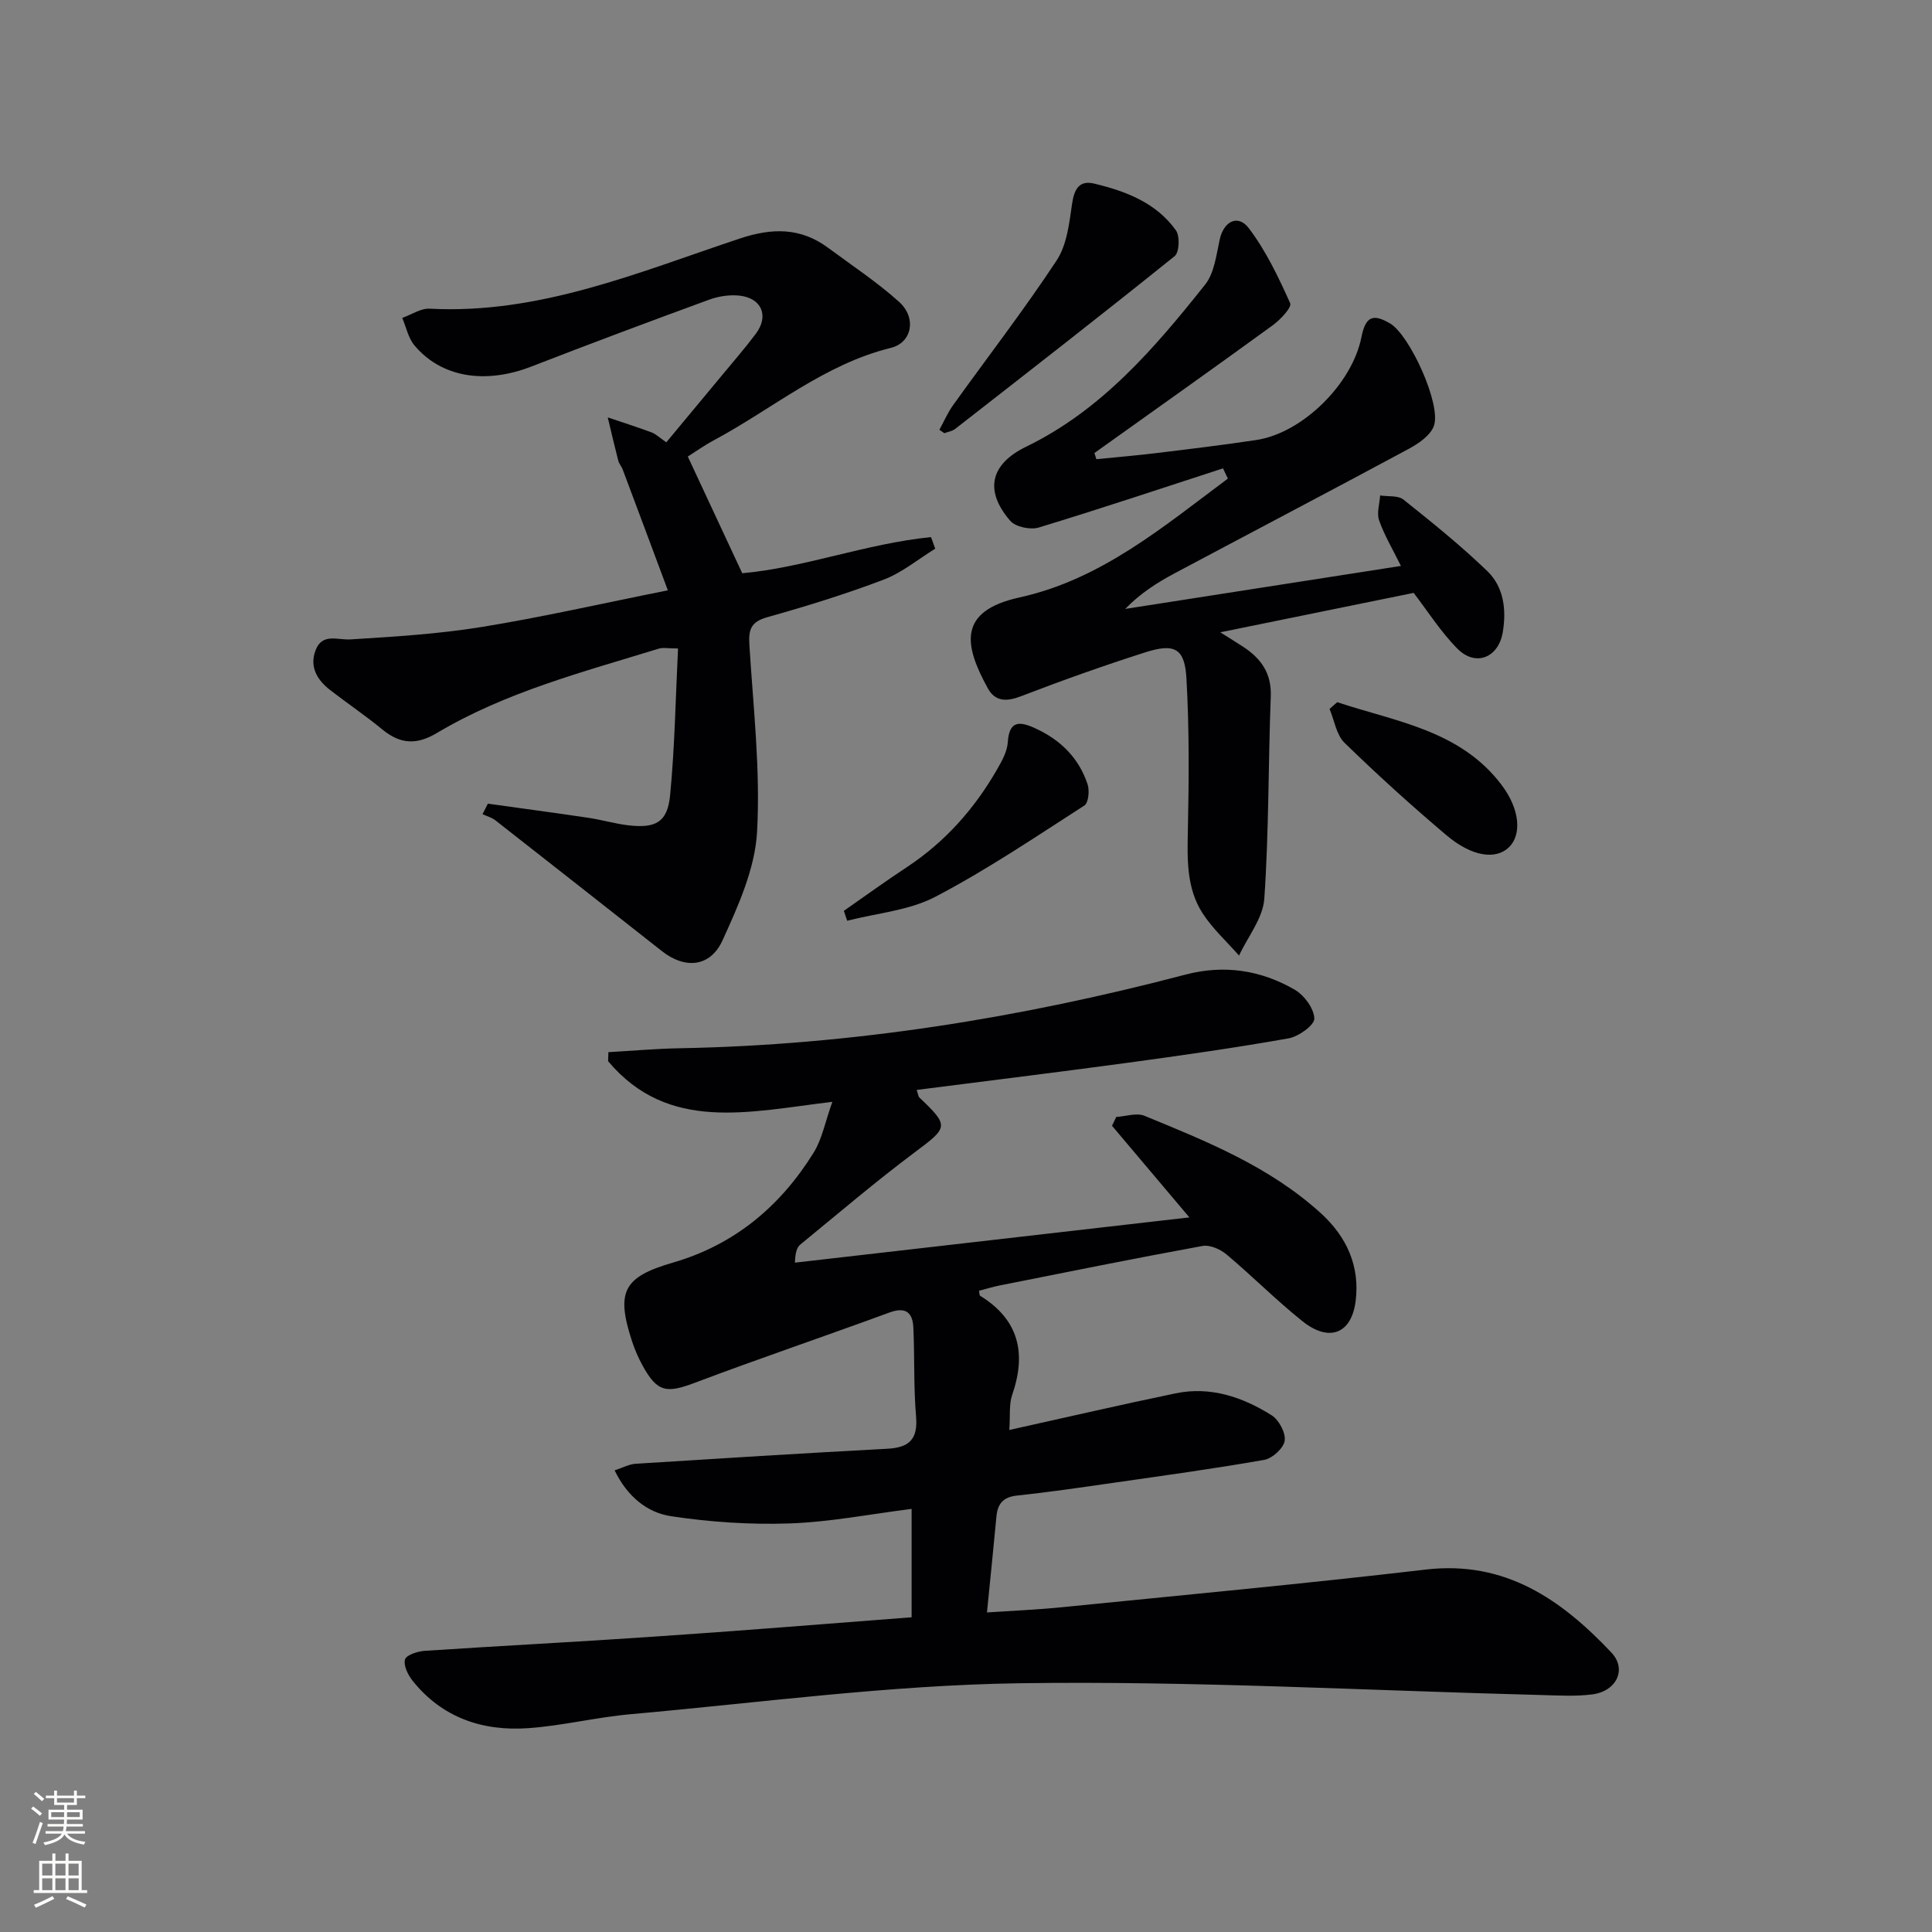 <svg enable-background="new 0 0 400 400" viewBox="0 0 400 400" xmlns="http://www.w3.org/2000/svg"><rect x="0" y="0" width="400" height="400" fill="#808080" stroke="none"/><g fill="#010103"><path d="m188.74 334.84c0-7.77 0-14.72 0-22.44-8.59 1.08-16.88 2.72-25.23 3.01-8.18.28-16.5-.27-24.6-1.5-4.87-.74-9.01-4-11.66-9.49 1.7-.55 2.99-1.27 4.32-1.36 17.37-1.1 34.74-2.19 52.12-3.11 4.53-.24 6.38-1.93 5.97-6.69-.52-6.1-.28-12.27-.56-18.39-.14-3.13-1.58-4.37-4.97-3.12-13.37 4.92-26.87 9.48-40.19 14.51-5.95 2.25-7.85 2.01-10.87-3.48-.88-1.59-1.62-3.29-2.19-5.01-3.4-10.34-1.84-13.38 8.44-16.36 12.77-3.7 22.26-11.68 29.15-22.79 1.74-2.81 2.36-6.32 3.86-10.5-17.27 2.06-33.96 6.42-46.43-8.41.02-.62.04-1.25.06-1.87 4.91-.28 9.81-.72 14.73-.81 35.57-.65 70.42-6.23 104.76-15.25 8-2.1 15.58-.93 22.58 3.11 1.98 1.14 4.02 3.9 4.09 5.98.05 1.36-3.25 3.74-5.33 4.11-11.09 1.97-22.26 3.55-33.43 5.07-14.46 1.96-28.95 3.73-43.57 5.61.33.98.34 1.37.55 1.56 6.24 5.94 5.99 6.16-.93 11.34-8.12 6.07-15.85 12.68-23.7 19.1-.68.56-1.05 1.51-1.13 3.76 27.02-3.1 54.04-6.2 81.67-9.37-5.69-6.73-10.85-12.85-16.02-18.97.29-.61.59-1.22.88-1.83 1.96-.11 4.2-.91 5.83-.24 12.92 5.3 25.92 10.54 36.49 20.14 5.41 4.91 8.15 11.01 7.24 18.23-.86 6.79-5.5 8.56-10.99 4.18-5.45-4.35-10.39-9.35-15.74-13.84-1.28-1.08-3.44-2.03-4.96-1.76-14.02 2.56-27.98 5.39-41.96 8.17-1.46.29-2.89.74-4.33 1.11.1.44.06.93.26 1.05 8.06 4.98 9.58 11.94 6.6 20.54-.67 1.94-.37 4.22-.58 7.23 11.88-2.63 23.12-5.24 34.41-7.58 7.23-1.5 13.86.75 19.88 4.53 1.52.95 2.96 3.64 2.72 5.28-.23 1.54-2.56 3.67-4.24 3.96-10.43 1.84-20.94 3.27-31.43 4.78-6.57.94-13.15 1.91-19.75 2.61-2.87.3-4.01 1.69-4.26 4.34-.6 6.42-1.26 12.84-1.96 19.86 5.35-.36 10.44-.57 15.5-1.08 25.12-2.52 50.27-4.86 75.35-7.8 16.46-1.92 28.07 6.22 38.42 17.17 3.28 3.47 1.08 8.01-3.91 8.67-3.44.45-6.99.23-10.48.14-36.09-.92-72.19-2.97-108.25-2.44-26.84.39-53.63 4.02-80.42 6.41-7.1.63-14.1 2.39-21.2 2.89-9.42.66-17.8-2.15-23.92-9.81-.96-1.2-1.92-3.15-1.58-4.41.24-.91 2.59-1.69 4.05-1.79 15.76-1.05 31.54-1.84 47.29-2.93 17.74-1.18 35.44-2.64 53.55-4.02z"/><path d="m142.4 94.52c3.84 8.23 7.44 15.96 11.27 24.16 12.7-1.11 25.62-6.13 39.09-7.48.29.8.58 1.6.87 2.4-3.55 2.18-6.86 4.96-10.68 6.41-7.9 3-16 5.5-24.14 7.79-3.37.95-3.85 2.59-3.66 5.7.8 12.92 2.31 25.91 1.59 38.76-.43 7.62-3.9 15.31-7.16 22.45-2.54 5.56-7.78 5.95-12.51 2.23-11.5-9.04-22.99-18.1-34.52-27.11-.75-.59-1.76-.85-2.65-1.26.37-.73.74-1.45 1.11-2.18 6.92.97 13.85 1.89 20.76 2.92 2.78.41 5.51 1.23 8.3 1.56 5.7.67 8.13-.64 8.67-6.23.97-10.03 1.13-20.14 1.64-30.38-2.08 0-3.12-.24-4.01.04-15.7 4.84-31.7 8.98-45.97 17.49-4.25 2.53-7.61 2.23-11.28-.79-3.46-2.85-7.2-5.37-10.75-8.12-2.7-2.09-4.35-4.81-3.03-8.26 1.39-3.62 4.5-2.07 7.26-2.24 9.07-.56 18.18-1.12 27.13-2.57 12.41-2.01 24.68-4.82 38.54-7.59-3.27-8.77-6.3-16.91-9.36-25.05-.23-.62-.74-1.14-.9-1.77-.77-2.98-1.46-5.98-2.18-8.98 3.02 1.02 6.07 1.99 9.06 3.1.91.34 1.66 1.1 3.06 2.06 3.75-4.51 7.53-9.04 11.29-13.59 2.44-2.95 4.96-5.84 7.26-8.91 2.74-3.66 1.22-7.35-3.37-7.87-2.06-.23-4.36.12-6.32.84-12.31 4.5-24.58 9.1-36.8 13.84-9.53 3.7-18.64 2.28-24.21-4.39-1.28-1.53-1.7-3.77-2.52-5.68 1.9-.67 3.83-2.01 5.69-1.91 22.77 1.2 43.3-7.57 64.18-14.52 6.74-2.24 12.62-2.31 18.35 1.95 4.93 3.66 10.1 7.06 14.65 11.16 3.66 3.3 2.69 8.44-1.7 9.52-13.78 3.39-24.44 12.57-36.54 19.07-2.19 1.17-4.19 2.61-5.51 3.43z"/><path d="m253.21 96.97c-12.71 4.13-25.38 8.37-38.16 12.25-1.72.52-4.79-.12-5.89-1.39-5.46-6.31-4.07-11.78 3.32-15.36 15.59-7.57 26.55-20.37 37.03-33.55 1.91-2.4 2.31-6.13 3.02-9.34.82-3.75 3.77-5.32 6.04-2.31 3.54 4.67 6.13 10.13 8.55 15.51.38.84-2.04 3.42-3.62 4.57-12.24 8.9-24.59 17.65-36.91 26.44.13.43.27.86.4 1.28 4.12-.41 8.26-.76 12.37-1.26 6.92-.84 13.84-1.67 20.73-2.71 9.55-1.43 19.84-11.58 21.77-21.26.86-4.29 2.34-5 5.96-2.86 4.06 2.4 10.67 16.87 9.04 21.23-.74 1.99-3.21 3.65-5.27 4.76-16.1 8.67-32.3 17.15-48.44 25.75-3.6 1.92-7.06 4.13-10.19 7.35 18.83-2.94 37.65-5.87 57.09-8.9-1.74-3.51-3.44-6.36-4.52-9.43-.53-1.51.1-3.43.21-5.16 1.64.26 3.71-.04 4.84.86 5.95 4.75 11.9 9.54 17.37 14.82 3.39 3.28 3.96 7.95 3.19 12.6-.88 5.32-5.63 7.26-9.41 3.43-3.46-3.5-6.14-7.76-9.05-11.54-12.95 2.64-25.99 5.3-40.03 8.16 2.24 1.42 3.48 2.18 4.71 2.98 3.7 2.42 5.92 5.47 5.74 10.28-.53 13.97-.38 27.97-1.34 41.91-.28 4.02-3.41 7.85-5.23 11.76-2.54-2.89-5.46-5.54-7.53-8.73-3.4-5.25-3.19-11.3-3.06-17.37.22-10.43.29-20.88-.3-31.29-.35-6.21-2.44-7.33-8.49-5.4-8.68 2.77-17.27 5.83-25.77 9.1-2.99 1.15-5.33 1.13-6.86-1.64-4.93-8.94-6.27-15.99 6.53-18.81 16.95-3.73 29.8-14.66 43.17-24.61-.33-.69-.67-1.4-1.01-2.12z"/><path d="m194.49 88.99c.93-1.7 1.7-3.52 2.82-5.08 7.16-9.99 14.69-19.73 21.45-29.98 2.12-3.21 2.62-7.67 3.19-11.66.44-3.06 1.45-5.01 4.59-4.26 6.54 1.57 12.84 3.96 16.92 9.68.85 1.18.71 4.55-.25 5.33-15.02 12.09-30.24 23.92-45.45 35.78-.61.47-1.49.6-2.24.89-.34-.24-.69-.47-1.03-.7z"/><path d="m174.71 188.58c4.33-3.02 8.61-6.12 13.02-9.03 7.95-5.24 14.07-12.15 18.76-20.35.98-1.71 2.04-3.63 2.16-5.51.29-4.5 2.4-4.4 5.63-2.93 5.26 2.39 9.1 6.16 10.9 11.65.42 1.29.18 3.81-.67 4.36-10.15 6.53-20.2 13.33-30.88 18.91-5.45 2.85-12.11 3.37-18.23 4.95-.23-.68-.46-1.37-.69-2.05z"/><path d="m276.86 145.38c12.13 4.04 25.44 5.78 34.01 17.11 3.93 5.2 4.12 10.36 1.59 12.88-2.71 2.69-7.69 2.05-13.02-2.47-7.24-6.12-14.28-12.5-21.07-19.11-1.7-1.66-2.1-4.64-3.1-7.02.52-.47 1.05-.93 1.59-1.39z"/></g><path d="m6.44 374.46.42-.45c.65.47 1.27.95 1.85 1.44l-.45.49c-.65-.56-1.25-1.06-1.82-1.48m.93 7.33-.63-.26c.55-1.36 1.05-2.8 1.53-4.33.19.1.38.19.59.27-.47 1.29-.96 2.73-1.49 4.32m-.38-10.38.44-.42c.43.34 1.01.82 1.74 1.44l-.49.49c-.53-.51-1.09-1.01-1.69-1.51m2.5.35h1.72v-1.04h.59v1.04h3.52v-1.04h.59v1.04h1.75v.53h-1.75v1.42h-2.03v.97h3.22v2.03h-3.24c0 .35-.01.66-.03.93h3.32v.53h-3.37c-.03.27-.08.58-.15.94h3.96v.53h-3.71c.67.92 1.93 1.48 3.79 1.68-.13.24-.23.44-.29.59-2.13-.38-3.48-1.08-4.04-2.12-.43.97-1.77 1.72-4.03 2.23-.09-.19-.2-.37-.33-.55 2.1-.42 3.37-1.03 3.81-1.83h-3.36v-.53h3.58c.08-.29.13-.61.16-.94h-3.33v-.53h3.39c.02-.27.04-.58.04-.93h-3.23v-2.03h3.25v-.97h-2.07v-1.42h-1.73zm1.12 3.44v1h2.65c.01-.3.02-.44.01-.4v-.25-.35zm1.19-2h3.52v-.91h-3.52zm4.71 2h-2.63v.59c0 .15-.01.28-.01.4h2.64z" fill="#fbfcfa"/><path d="m13.56 383.74h.63v1.52h2.72v6.07h1.13v.6h-11.06v-.6h1.13v-6.07h2.73v-1.52h.63v1.52h2.1v-1.52zm-2.69 8.83.38.56c-1.24.63-2.53 1.25-3.85 1.85-.1-.21-.21-.42-.34-.63 1.37-.55 2.63-1.15 3.81-1.78m-2.13-4.27h2.1v-2.45h-2.1zm0 3.04h2.1v-2.46h-2.1zm2.72-3.04h2.1v-2.45h-2.1zm0 3.04h2.1v-2.46h-2.1zm6.07 3.6c-1.41-.71-2.7-1.3-3.86-1.78l.35-.56c1.45.62 2.75 1.19 3.88 1.72zm-1.25-9.09h-2.1v2.45h2.1zm-2.09 5.49h2.1v-2.46h-2.1z" fill="#fbfcfa"/></svg>